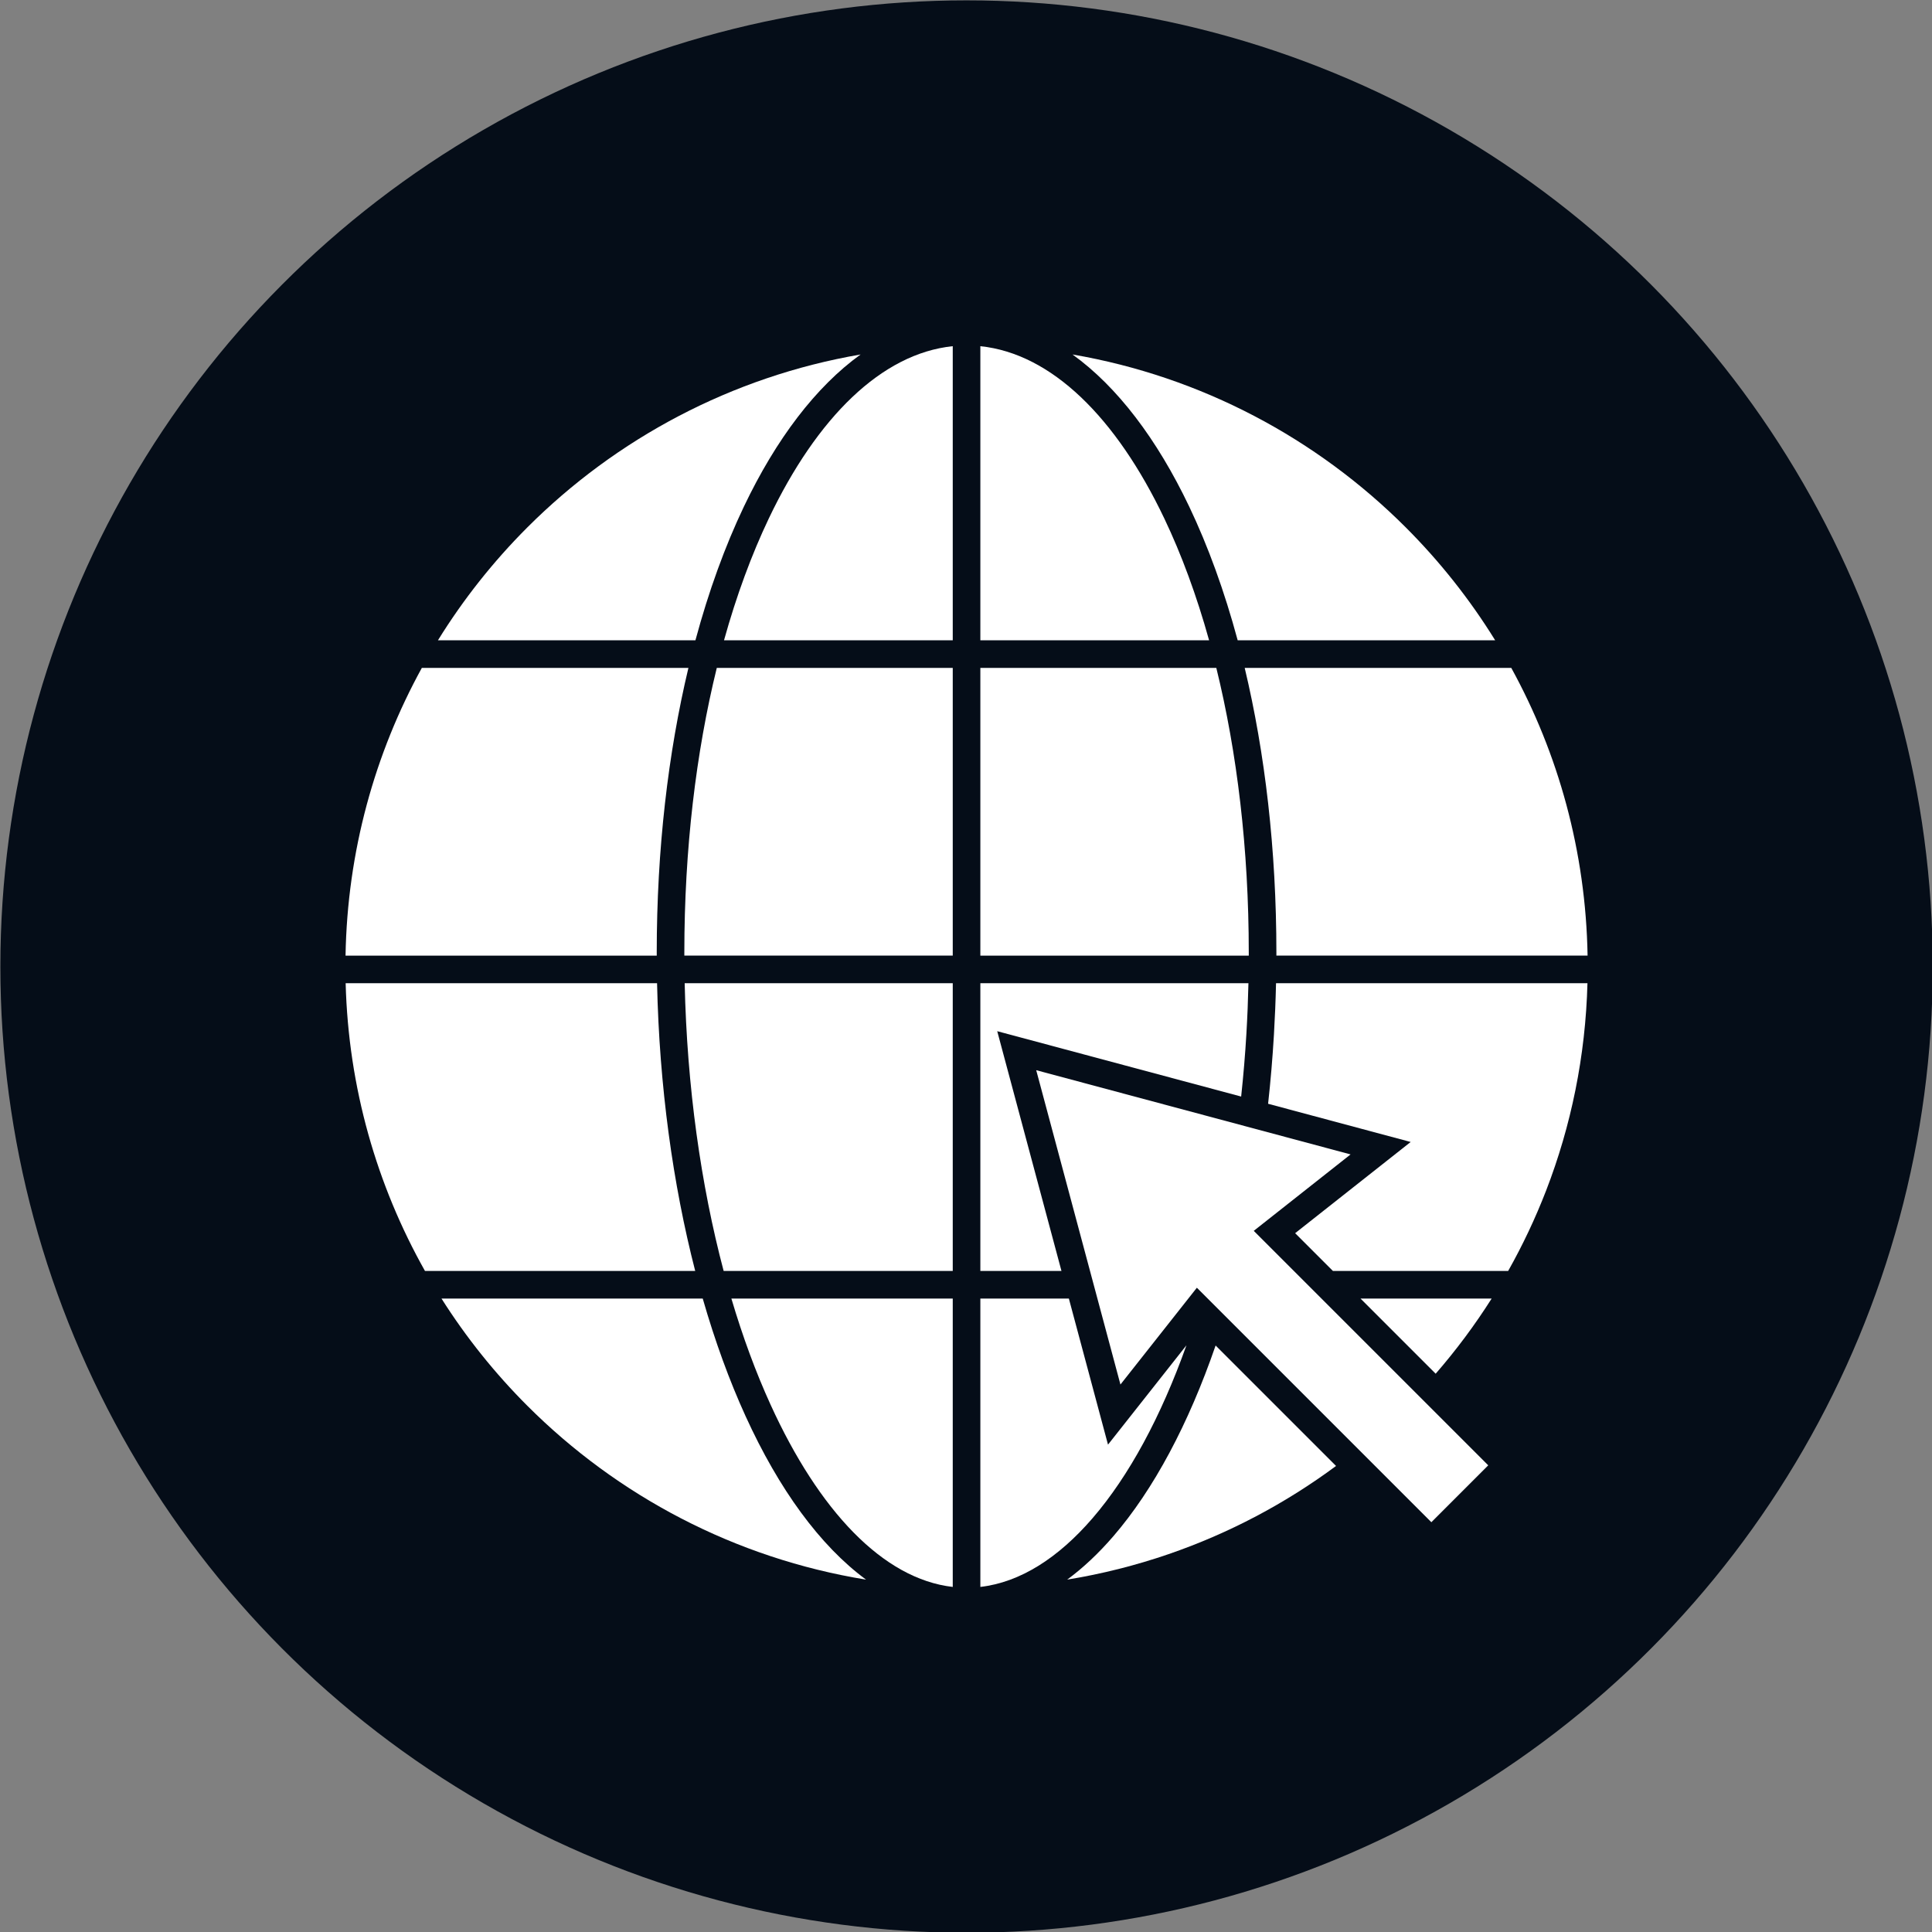 <?xml version="1.0" encoding="UTF-8" standalone="no"?><svg xmlns="http://www.w3.org/2000/svg" xmlns:xlink="http://www.w3.org/1999/xlink" clip-rule="evenodd" fill="#000000" fill-rule="evenodd" height="169.3" image-rendering="optimizeQuality" preserveAspectRatio="xMidYMid meet" shape-rendering="geometricPrecision" text-rendering="geometricPrecision" version="1" viewBox="2.0 2.0 169.3 169.3" width="169.3" zoomAndPan="magnify"><rect x="2.0" y="2.0" width="169.3" height="169.3" fill="#808080" stroke="none"/><g><g id="change1_1"><circle cx="86.699" cy="86.699" fill="#050d18" r="84.667"/></g><g fill="#ffffff" id="change2_1"><path d="M67.187 46.393c2.823,-5.922 6.307,-10.506 10.225,-13.33 -11.309,1.944 -21.425,7.378 -29.2,15.152 -2.976,2.976 -5.609,6.295 -7.835,9.893l22.563 0c1.163,-4.314 2.594,-8.248 4.247,-11.715z"/><path d="M85.489 58.108l0 -25.772c-6.224,0.644 -11.896,6.236 -16.119,15.096 -1.512,3.172 -2.833,6.755 -3.925,10.676l20.044 0z"/><path d="M107.952 58.108c-1.091,-3.921 -2.412,-7.503 -3.925,-10.676 -4.224,-8.86 -9.895,-14.452 -16.119,-15.096l0 25.772 20.044 0z"/><path d="M125.185 48.215c-7.775,-7.775 -17.891,-13.208 -29.2,-15.152 3.918,2.824 7.402,7.408 10.225,13.33 1.653,3.467 3.084,7.402 4.247,11.715l22.563 0c-2.225,-3.598 -4.859,-6.917 -7.835,-9.893z"/><path d="M141.119 85.741c-0.158,-9.129 -2.564,-17.71 -6.687,-25.214l-23.36 0c1.777,7.444 2.777,15.901 2.777,24.954 0,0.086 0,0.173 -0,0.259l27.271 0z"/><path d="M111.429 85.481c0,-9.098 -1.026,-17.563 -2.844,-24.954l-20.677 0 0 25.214 23.521 0c0,-0.086 0,-0.173 0,-0.259z"/><path d="M85.489 85.741l0 -25.214 -20.677 0c-1.817,7.392 -2.844,15.857 -2.844,24.954 0,0.086 0,0.173 0,0.259l23.52 0z"/><path d="M59.549 85.481c0,-9.053 1,-17.511 2.777,-24.954l-23.36 0c-4.123,7.504 -6.529,16.085 -6.687,25.214l27.271 0c-0,-0.086 -0,-0.173 -0,-0.259z"/><path d="M62.921 113.374c-1.955,-7.59 -3.146,-16.179 -3.343,-25.214l-27.289 0c0.24,9.145 2.737,17.728 6.952,25.214l23.68 0z"/><path d="M85.489 113.374l0 -25.214 -23.491 0c0.201,9.078 1.42,17.677 3.415,25.214l20.076 0z"/><path d="M111.224 92.534c0.085,-1.432 0.143,-2.891 0.176,-4.375l-23.492 0 0 25.214 7.108 0 -5.088 -18.99 -0.541 -2.02 2.02 0.541 19.355 5.186c0.198,-1.834 0.353,-3.688 0.463,-5.556z"/><path d="M141.108 88.16l-27.29 0c-0.034,1.507 -0.096,3.014 -0.184,4.516 -0.122,2.06 -0.293,4.078 -0.511,6.047l12.494 3.348 -10.124 7.992 3.31 3.31 15.356 0c1.27,-2.254 2.383,-4.607 3.326,-7.044 2.187,-5.654 3.455,-11.771 3.623,-18.17z"/><path d="M67.337 126.103c-1.422,-3.118 -2.684,-6.578 -3.757,-10.31l-22.892 0c2.159,3.407 4.685,6.558 7.524,9.396 7.885,7.884 18.177,13.361 29.679,15.233 -4.048,-2.977 -7.646,-7.943 -10.554,-14.319z"/><path d="M85.489 141.061l0 -25.268 -19.398 0c0.995,3.36 2.149,6.482 3.438,9.309 4.214,9.237 9.824,15.256 15.96,15.96z"/><path d="M99.094 128.594l-3.43 -12.801 -7.756 0 0 25.268c3.496,-0.404 6.829,-2.542 9.829,-6.02 3.197,-3.705 6.002,-8.906 8.23,-15.154l-6.874 8.707z"/><path d="M119.077 130.46l-10.554 -10.554c-2.368,6.87 -5.428,12.618 -8.961,16.713 -1.287,1.492 -2.639,2.767 -4.045,3.802 3.054,-0.497 6.021,-1.249 8.881,-2.232 5.318,-1.828 10.259,-4.452 14.68,-7.729z"/><path d="M132.712 115.793l-11.49 0 6.585 6.585c1.794,-2.065 3.435,-4.266 4.905,-6.585z"/><path d="M132.414 130.405L111.866 109.858 120.35 103.161 92.803 95.78 100.184 123.326 106.881 114.843 127.429 135.391z"/></g></g><path d="M0 0H173.397V173.397H0z" fill="none"/></svg>